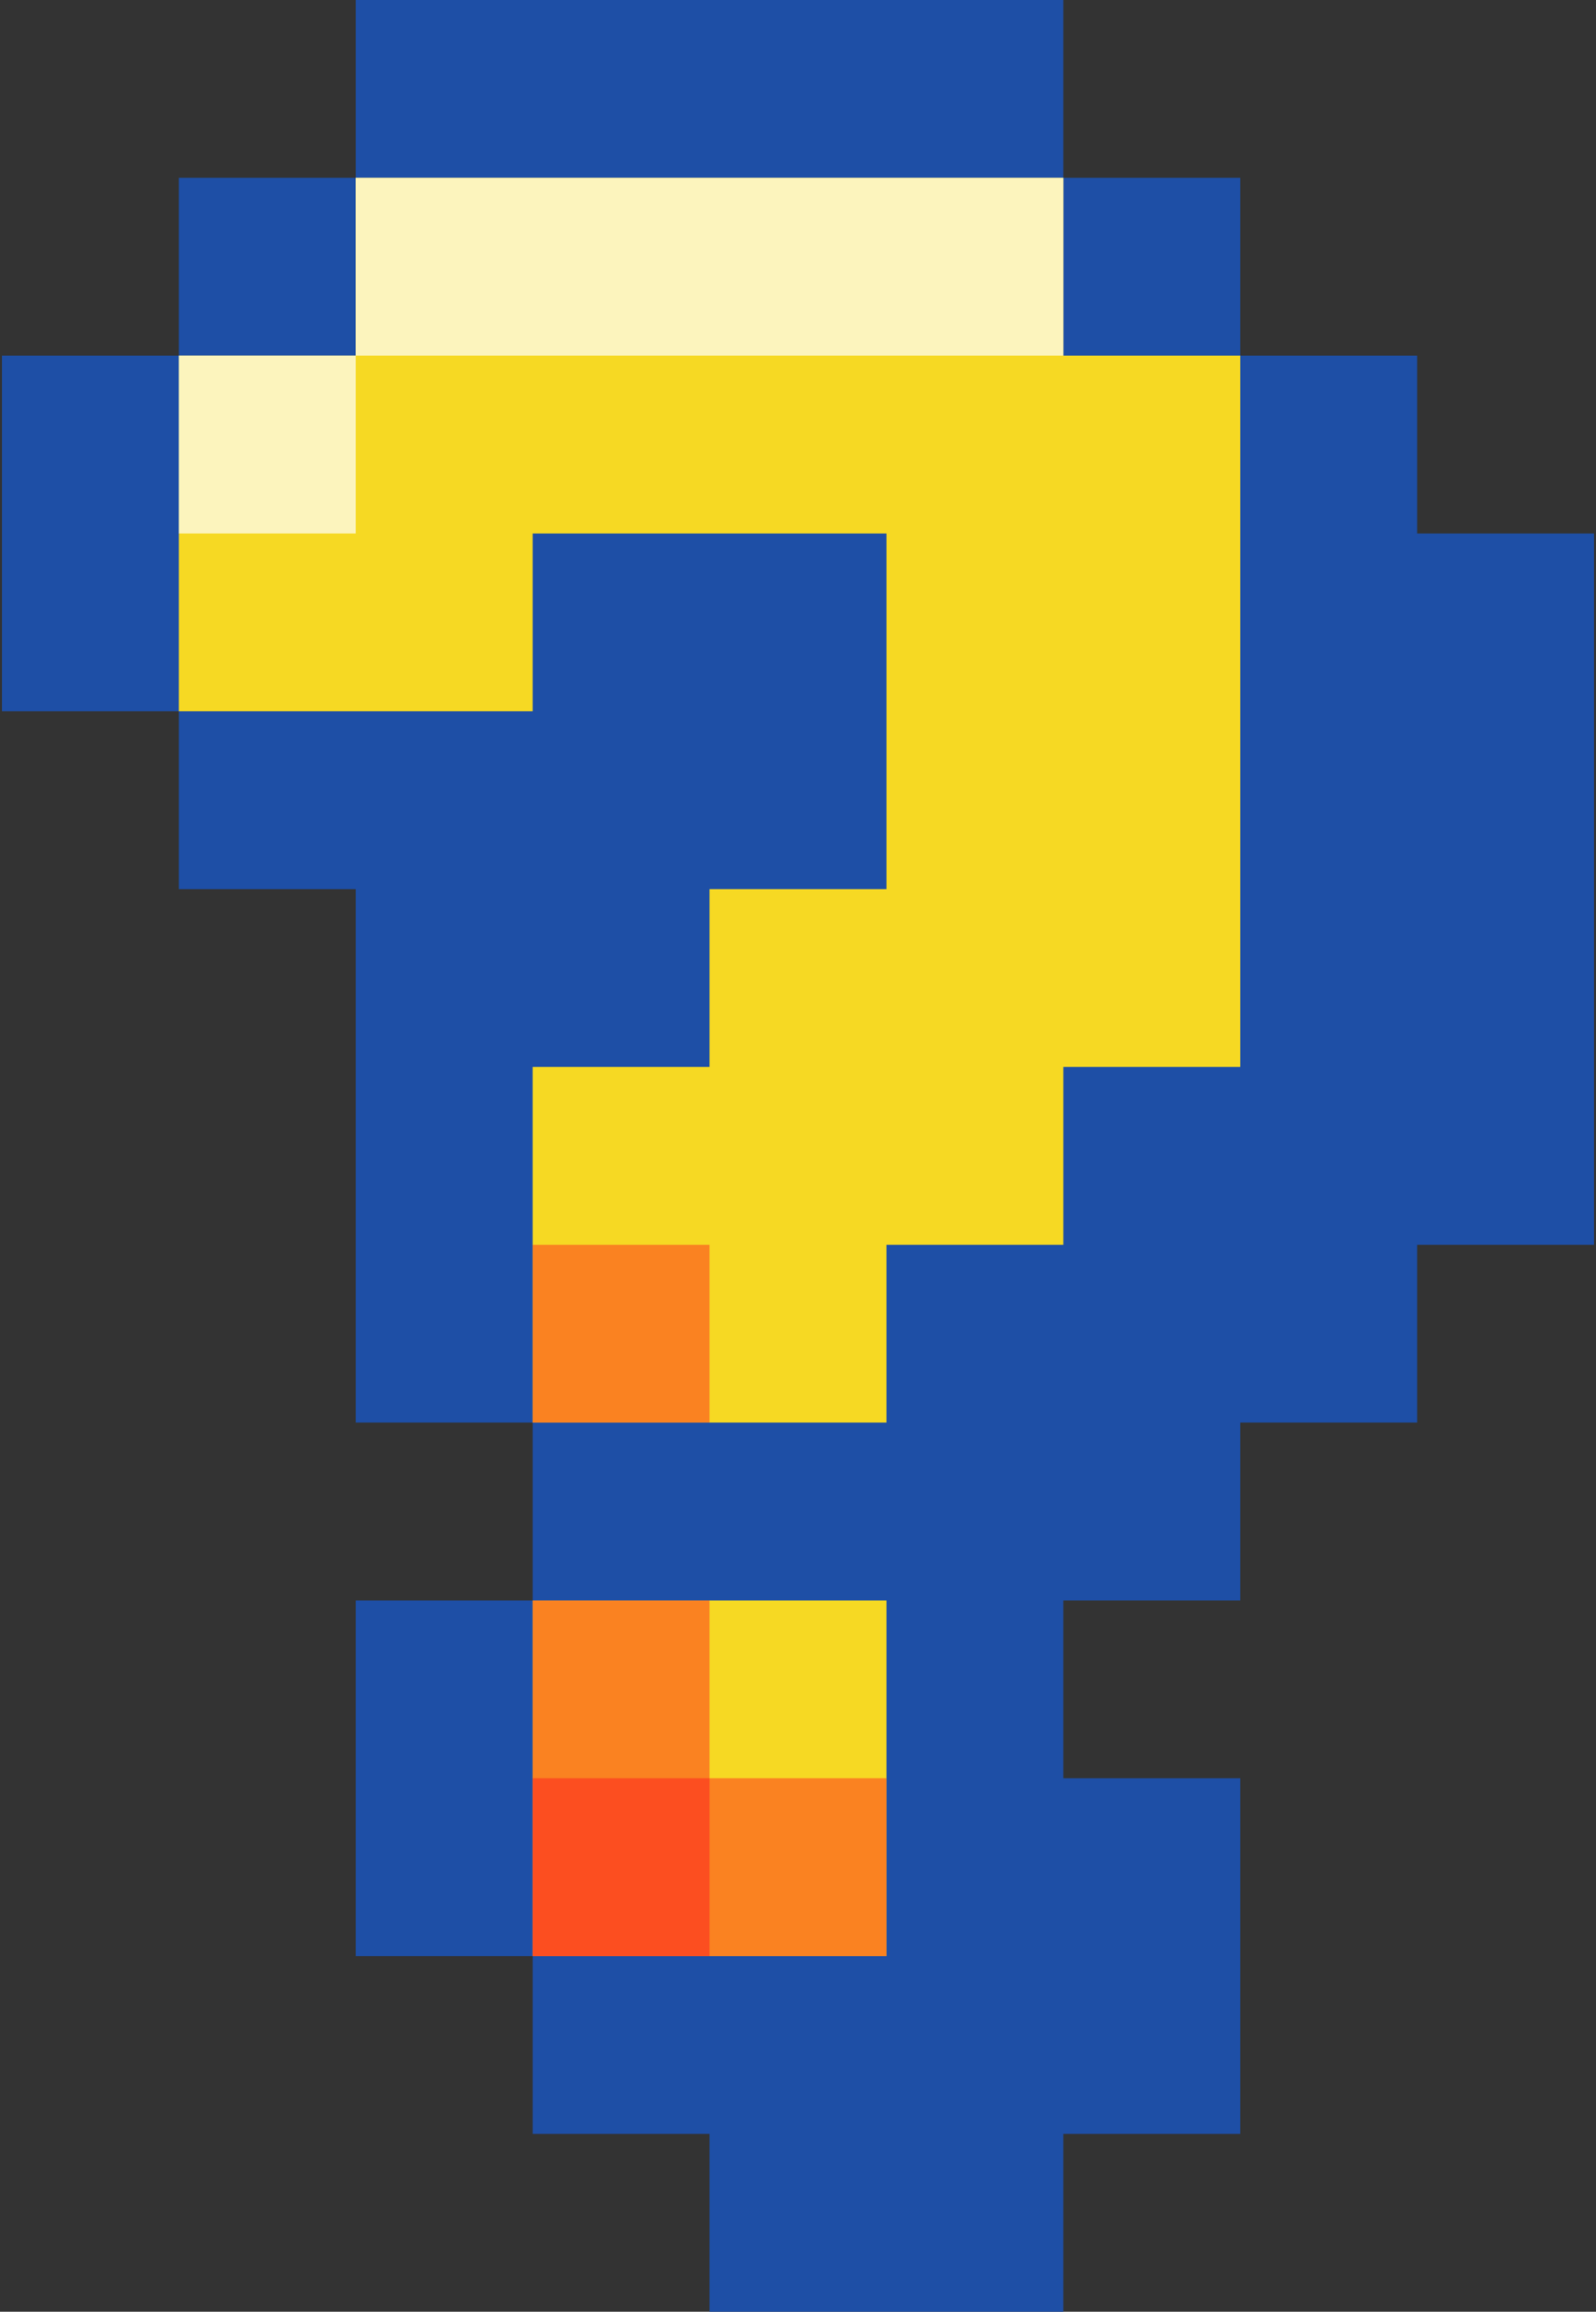<svg width="409" height="592" viewBox="0 0 409 592" fill="none" xmlns="http://www.w3.org/2000/svg">
<rect x="0" y="0" width="409" height="592" fill="#333333" stroke="none"/>
<g clip-path="url(#clip0_18_7193)">
<path d="M363.166 91.077H317.834V45.54H272.499V0H227.167H181.833H136.501H91.166V45.54H45.834V91.077H0.5V136.616V182.153H45.834V227.693H91.166V273.23V318.77V364.307H136.501V409.847H91.166V455.384V500.923H136.501V546.46H181.833V592H227.167H272.499V546.46H317.834V500.923V455.384H272.499V409.847H317.834V364.307H363.166V318.77H408.5V273.23V227.693V182.153V136.616H363.166V91.077Z" fill="#1E4FA6"/>
<path d="M272.499 91.077H317.834V273.23H272.499V318.77H227.165V364.309H136.498V273.233H181.833V227.693H227.167V136.616H136.501V182.156H45.834V91.079H91.169V45.54H272.502V91.079L272.499 91.077ZM136.501 409.846V500.923H227.167V409.846H136.501Z" fill="#F6D923"/>
<path opacity="0.7" d="M45.834 91.077H91.169V136.616H45.834V91.077ZM227.167 45.54H91.166V91.079H272.499V45.54H227.165H227.167Z" fill="white"/>
<path opacity="0.4" d="M181.835 318.77H136.501V364.31H181.835V318.77Z" fill="#FF001F"/>
<path opacity="0.4" d="M181.833 455.384V409.847H136.501V455.384V455.386V500.923H181.833H227.167V455.384H181.833Z" fill="#FF001F"/>
<path opacity="0.4" d="M181.835 455.384H136.501V500.923H181.835V455.384Z" fill="#FF001F"/>
</g>
<defs>
<clipPath id="clip0_18_7193">
<rect width="408" height="592" fill="white" transform="translate(0.5)"/>
</clipPath>
</defs>
</svg>
